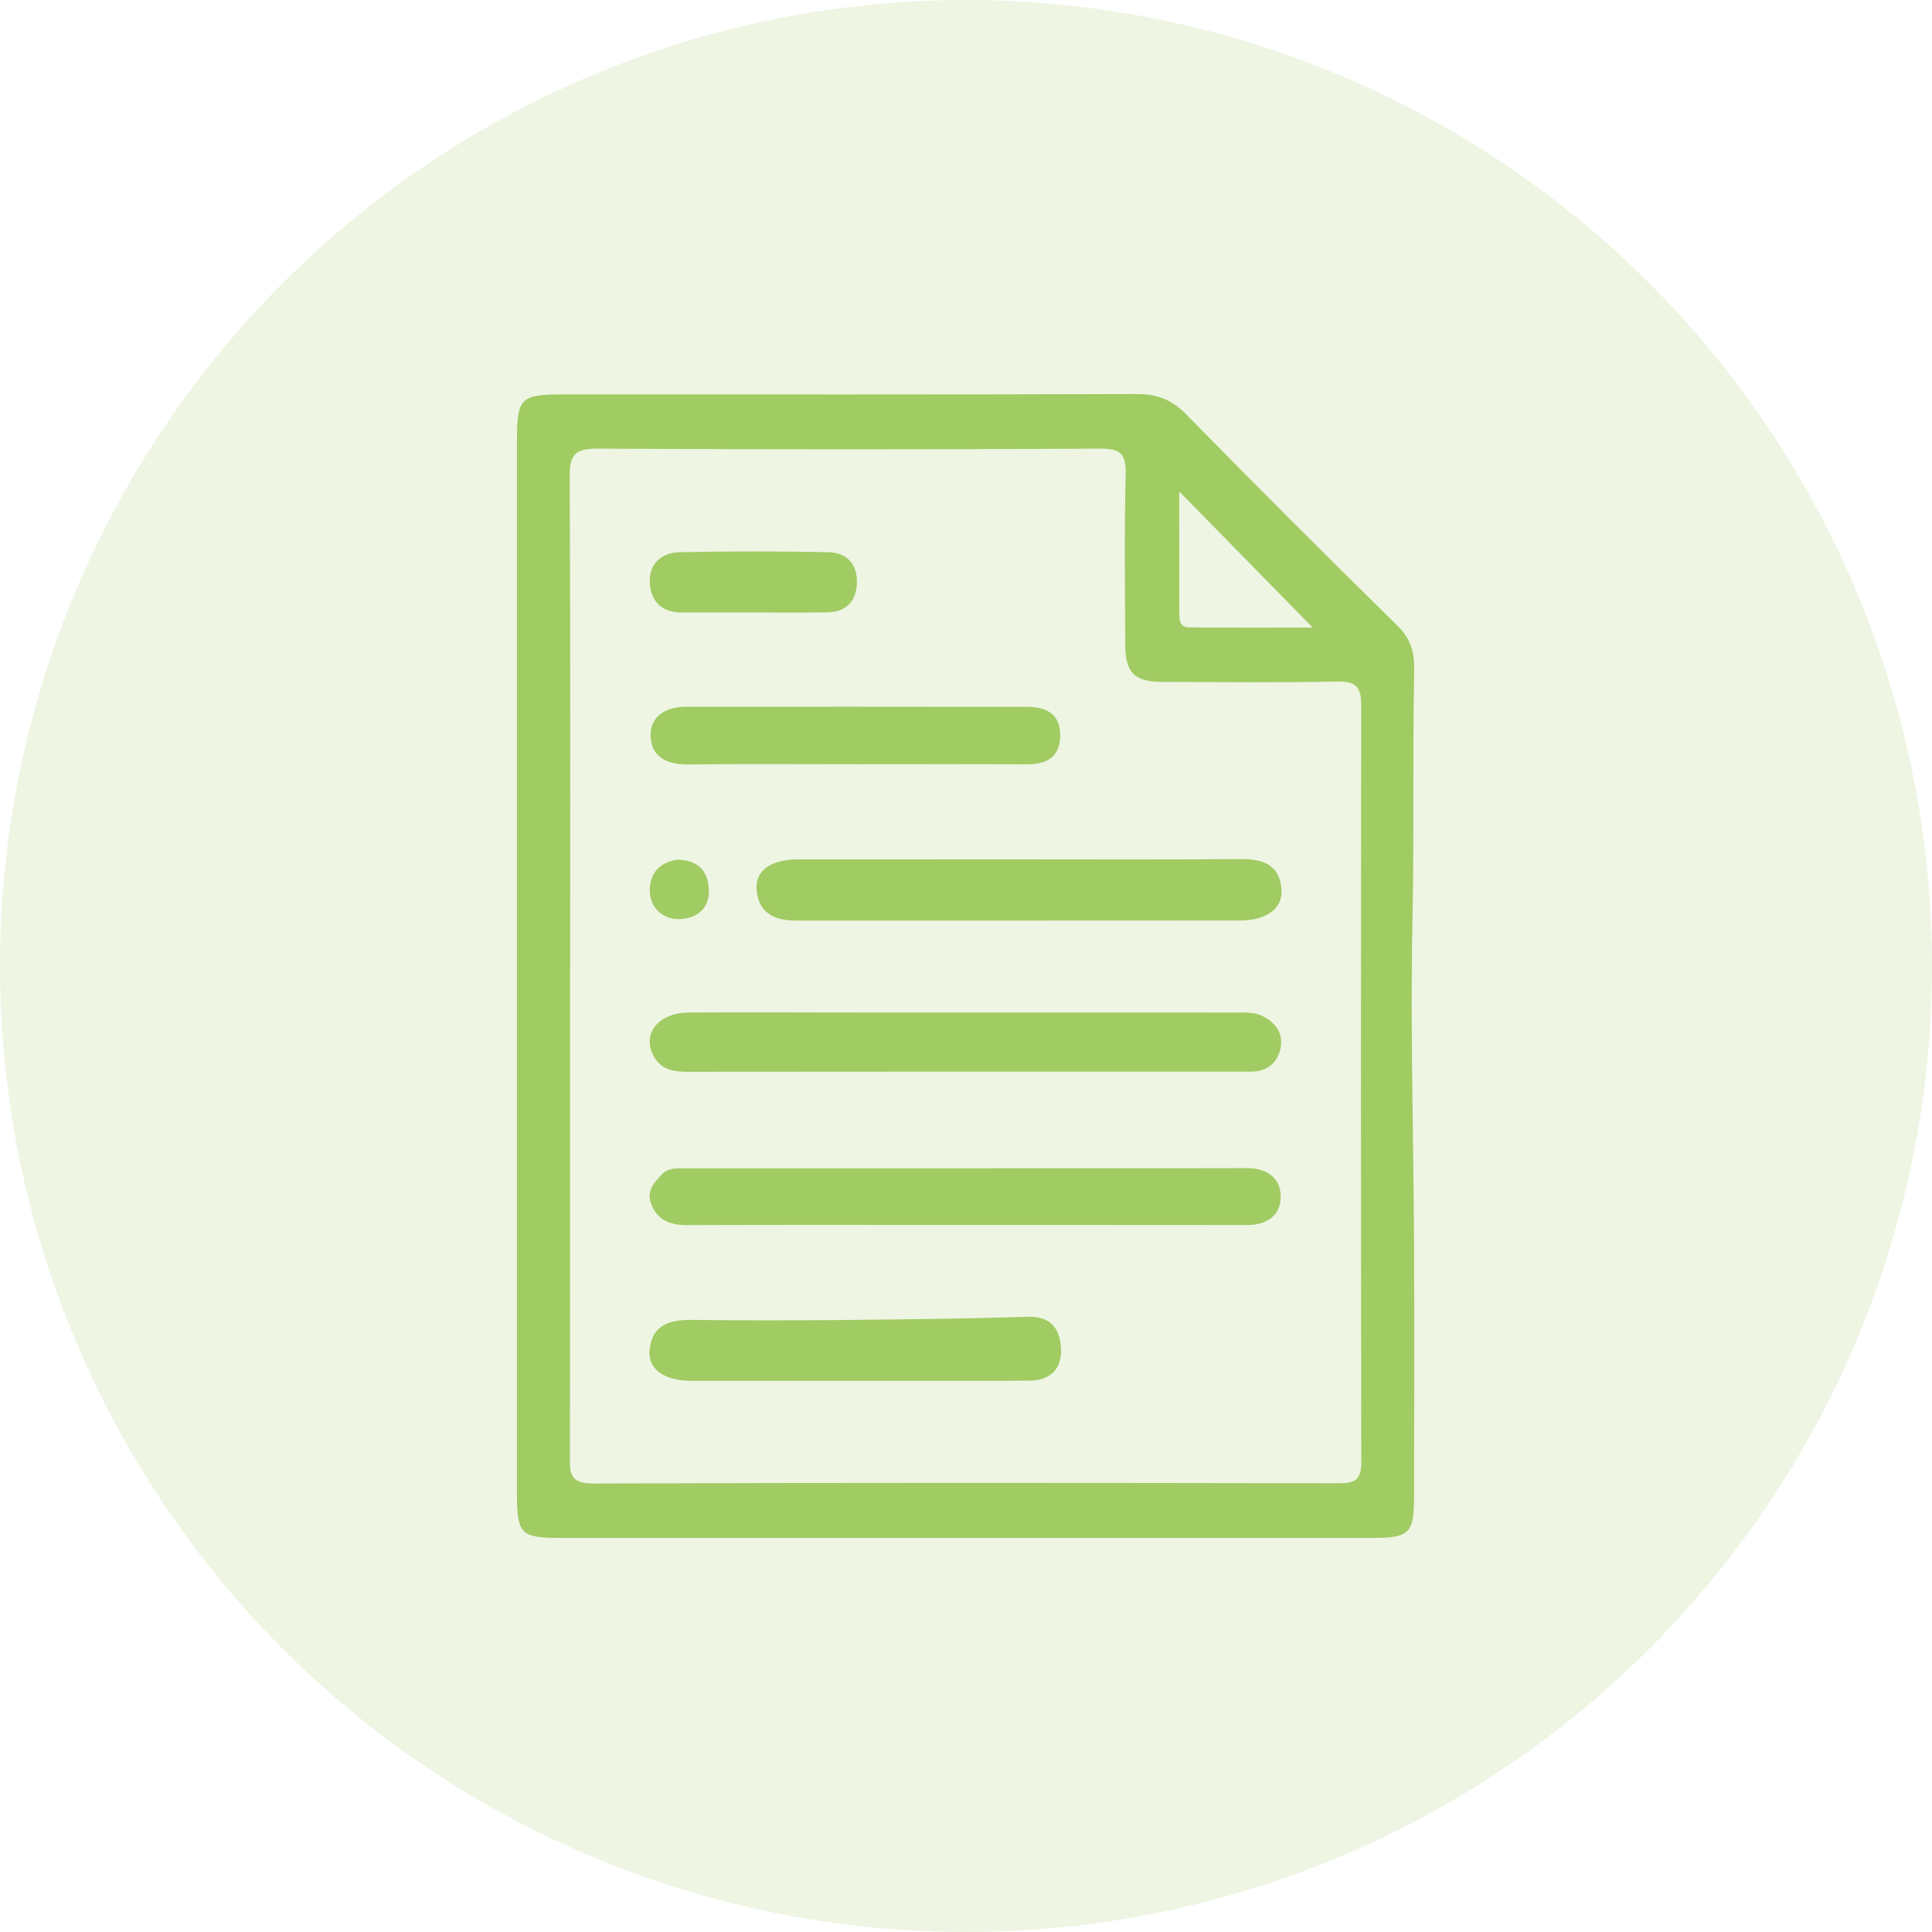 <?xml version="1.0" encoding="iso-8859-1"?>
<!-- Generator: Adobe Illustrator 29.4.0, SVG Export Plug-In . SVG Version: 9.03 Build 0)  -->
<svg version="1.1" id="Calque_1" xmlns="http://www.w3.org/2000/svg" xmlns:xlink="http://www.w3.org/1999/xlink" x="0px" y="0px"
	 viewBox="0 0 672.444 672.444" style="enable-background:new 0 0 672.444 672.444;" xml:space="preserve">
<circle style="opacity:0.15;fill:#8DC044;" cx="336.222" cy="336.222" r="336.222"/>
<g style="opacity:0.8;">
	<g>
		<path style="fill:#8DC044;" d="M179.914,335.939c0-60.858-0.011-121.715,0.008-182.573c0.005-14.837,1.281-16.083,16.031-16.084
			c66.505-0.005,133.01,0.09,199.514-0.136c7.085-0.024,12.259,1.845,17.3,6.986c24.365,24.853,48.99,49.454,73.814,73.848
			c4.542,4.463,5.748,9.282,5.636,15.117c-0.558,29.141-0.003,58.282-0.602,87.437c-0.772,37.537,0.383,75.112,0.553,112.671
			c0.132,29.174,0.066,58.349,0.008,87.523c-0.026,13.043-1.576,14.555-14.65,14.557c-94.111,0.018-188.221,0.019-282.332,0
			c-14.033-0.003-15.271-1.306-15.274-15.83C179.905,458.284,179.914,397.112,179.914,335.939z M198.436,336c-0.01,0-0.02,0-0.03,0
			c0,56.809,0.024,113.618-0.038,170.427c-0.006,5.599-0.549,9.95,7.907,9.919c86.625-0.315,173.252-0.241,259.878-0.085
			c5.631,0.01,7.67-1.43,7.659-7.326c-0.152-87.879-0.139-175.759-0.03-263.639c0.007-5.962-1.772-8.201-8.126-8.078
			c-20.394,0.393-40.799,0.186-61.2,0.127c-9.599-0.028-12.756-3.182-12.801-12.979c-0.091-19.773-0.344-39.554,0.142-59.316
			c0.173-7.012-1.706-8.933-8.814-8.897c-58.377,0.298-116.757,0.303-175.134-0.002c-7.427-0.039-9.6,1.992-9.564,9.425
			C198.56,222.383,198.436,279.192,198.436,336z M410.451,171.062c0,14.779-0.012,28.233,0.011,41.687
			c0.004,2.504-0.186,5.582,3.336,5.621c14.484,0.158,28.972,0.066,43.108,0.066C441.384,202.608,426.463,187.391,410.451,171.062z"
			/>
		<path style="fill:#8DC044;" d="M336.673,352.439c31.014-0.003,62.028-0.006,93.042,0.002c3.425,0.001,6.855-0.322,10.101,1.401
			c4.34,2.304,6.78,5.956,5.945,10.627c-0.804,4.497-3.716,7.918-8.811,8.435c-1.552,0.158-3.129,0.071-4.695,0.071
			c-64.221,0.004-128.442-0.021-192.663,0.058c-4.97,0.006-9.328-0.54-12.034-5.375c-4.314-7.708,1.503-15.19,12.315-15.251
			c22.555-0.126,45.111,0.012,67.666,0.034C317.25,352.449,326.961,352.441,336.673,352.439z"/>
		<path style="fill:#8DC044;" d="M335.068,426.355c-32.006-0.008-64.012-0.071-96.017,0.049c-5.998,0.022-10.493-1.849-12.518-7.725
			c-1.444-4.19,1.127-7.081,3.781-9.887c2.236-2.365,5.109-2.125,7.879-2.126c65.275-0.029,130.551,0.026,195.826-0.093
			c6.868-0.013,11.46,3.297,11.721,9.464c0.294,6.96-4.739,10.352-11.825,10.344C400.965,426.341,368.016,426.363,335.068,426.355z"
			/>
		<path style="fill:#8DC044;" d="M353.929,299.106c26.041-0.008,52.082,0.13,78.121-0.094c7.61-0.065,13.185,2.015,13.977,10.292
			c0.646,6.753-5.063,11.074-14.34,11.084c-51.454,0.058-102.908,0.015-154.362,0.041c-7.395,0.004-13.202-2.283-13.972-10.56
			c-0.633-6.804,4.878-10.737,14.336-10.747C303.103,299.096,328.516,299.114,353.929,299.106z"/>
		<path style="fill:#8DC044;" d="M298.013,480.593c-19.129,0.002-38.259,0.03-57.388-0.009c-9.454-0.019-15.171-3.999-14.528-10.723
			c0.85-8.881,7.174-10.56,14.902-10.464c16.932,0.209,33.869,0.211,50.801,0.047c21.897-0.211,43.8-0.421,65.684-1.142
			c8.375-0.276,11.45,4.142,11.79,11.171c0.351,7.237-3.975,11.024-11.053,11.071C338.153,480.677,318.083,480.59,298.013,480.593z"
			/>
		<path style="fill:#8DC044;" d="M297.705,265.994c-19.434,0.001-38.869-0.161-58.3,0.083c-7.443,0.094-12.944-2.852-12.959-10.174
			c-0.015-6.91,5.644-9.915,12.449-9.916c39.494-0.003,78.987-0.026,118.481,0.038c6.715,0.011,11.823,2.403,11.622,10.251
			c-0.199,7.773-5.197,9.789-12.046,9.753C337.203,265.925,317.454,265.993,297.705,265.994z"/>
		<path style="fill:#8DC044;" d="M261.699,213.183c-8.139,0.011-16.278,0.021-24.416,0.009c-6.8-0.01-10.735-3.761-11.115-10.187
			c-0.401-6.773,4.075-10.666,10.415-10.805c17.208-0.376,34.434-0.34,51.645-0.014c6.603,0.125,10.36,4.274,10.013,11.034
			c-0.319,6.21-3.912,9.798-10.247,9.912C279.231,213.29,270.464,213.172,261.699,213.183z"/>
		<path style="fill:#8DC044;" d="M236.085,299.212c6.43,0.282,10.053,3.396,10.592,9.633c0.611,7.065-3.829,10.743-9.874,11.035
			c-5.712,0.276-10.375-3.494-10.615-9.565C225.94,304.015,229.619,299.957,236.085,299.212z"/>
	</g>
</g>
</svg>
